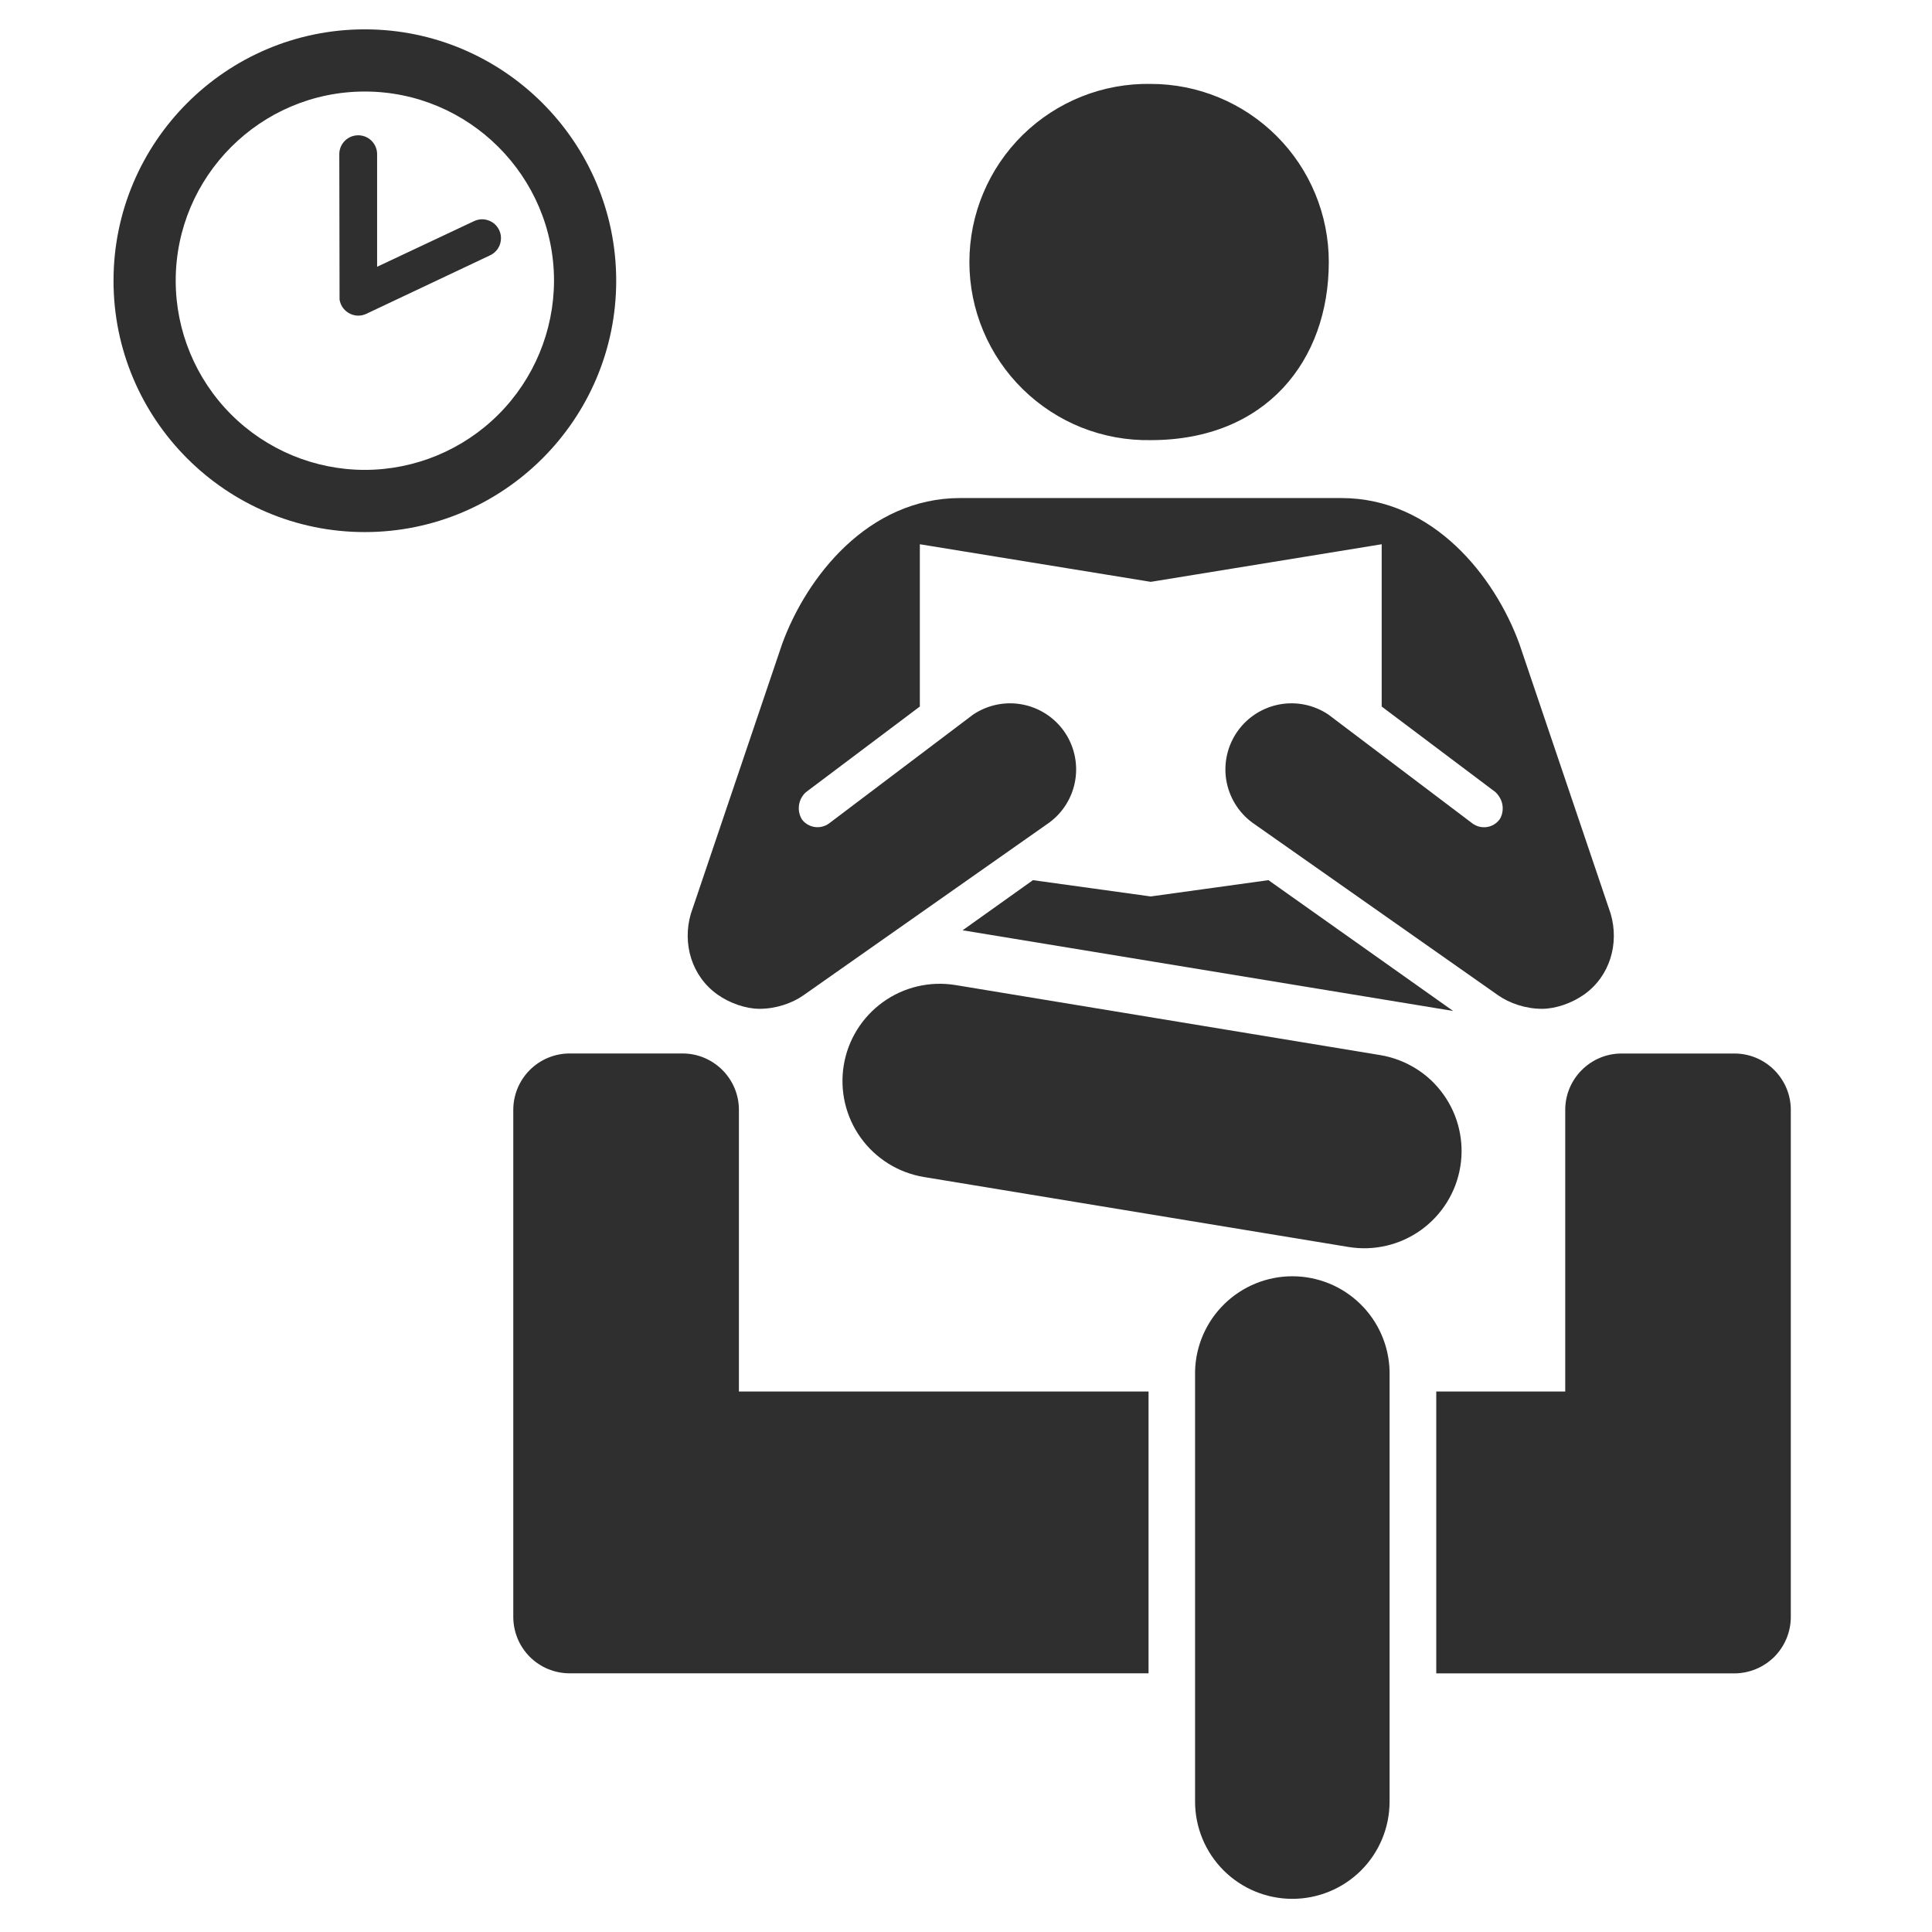 <svg width="37" height="37" viewBox="0 0 37 37" fill="none" xmlns="http://www.w3.org/2000/svg">
<g clip-path="url(#clip0_563_42)">
<path d="M27.829 19.361L18.435 17.816L19.782 16.856L22.038 17.168L24.292 16.856L27.829 19.361ZM22.038 1.607C22.486 1.607 22.93 1.695 23.344 1.867C23.758 2.038 24.133 2.29 24.45 2.606C24.767 2.923 25.018 3.299 25.189 3.713C25.36 4.127 25.448 4.57 25.448 5.018C25.448 6.903 24.247 8.429 22.038 8.429C21.585 8.437 21.135 8.355 20.714 8.188C20.293 8.02 19.91 7.77 19.586 7.452C19.263 7.135 19.006 6.756 18.831 6.338C18.655 5.92 18.565 5.471 18.565 5.018C18.565 4.565 18.655 4.116 18.831 3.698C19.006 3.28 19.263 2.902 19.586 2.584C19.91 2.267 20.293 2.017 20.714 1.849C21.135 1.681 21.585 1.599 22.038 1.607ZM22.887 26.259V34.503C22.887 34.997 23.084 35.471 23.433 35.82C23.782 36.169 24.256 36.365 24.75 36.365C25.244 36.365 25.717 36.169 26.067 35.82C26.416 35.471 26.612 34.997 26.612 34.503V26.259C26.6 25.773 26.399 25.311 26.051 24.972C25.703 24.632 25.236 24.442 24.75 24.442C24.264 24.442 23.797 24.632 23.449 24.972C23.101 25.311 22.899 25.773 22.887 26.259ZM34.296 30.966C34.296 31.252 34.182 31.527 33.98 31.73C33.777 31.932 33.503 32.046 33.217 32.047H27.506V26.649H29.976V21.255C29.976 20.661 30.46 20.176 31.055 20.176H33.217C33.81 20.176 34.296 20.66 34.296 21.255V30.966ZM21.996 32.046H10.91C10.768 32.046 10.628 32.018 10.496 31.964C10.365 31.91 10.246 31.83 10.146 31.73C10.046 31.629 9.966 31.51 9.912 31.379C9.858 31.248 9.83 31.107 9.83 30.965V21.254C9.83 20.968 9.944 20.694 10.147 20.491C10.349 20.289 10.624 20.175 10.91 20.175H13.071C13.666 20.175 14.151 20.66 14.151 21.254V26.649H21.996V32.046ZM16.159 20.4C16.079 20.887 16.195 21.386 16.483 21.788C16.771 22.189 17.206 22.46 17.693 22.541L25.826 23.881C26.314 23.961 26.813 23.844 27.214 23.556C27.615 23.268 27.886 22.833 27.966 22.346C28.006 22.104 27.998 21.858 27.942 21.619C27.887 21.381 27.785 21.157 27.642 20.958C27.5 20.759 27.32 20.59 27.112 20.462C26.904 20.333 26.673 20.246 26.432 20.206L18.299 18.865C17.811 18.785 17.312 18.902 16.911 19.19C16.51 19.478 16.239 19.913 16.159 20.4ZM6.986 10.19C4.332 10.19 2.174 8.032 2.174 5.377C2.174 2.721 4.332 0.562 6.986 0.562C9.64 0.562 11.801 2.722 11.801 5.377C11.801 8.032 9.64 10.19 6.986 10.19ZM6.986 8.999C7.947 8.998 8.867 8.616 9.547 7.937C10.226 7.257 10.608 6.337 10.61 5.376C10.61 3.38 8.982 1.753 6.986 1.753C4.988 1.753 3.365 3.38 3.365 5.376C3.365 6.336 3.747 7.257 4.426 7.937C5.105 8.616 6.026 8.998 6.986 8.999Z" fill="#2F2F2F"/>
<path d="M7.011 6.012C6.956 6.038 6.895 6.048 6.835 6.044C6.774 6.039 6.716 6.02 6.665 5.986C6.622 5.959 6.585 5.922 6.557 5.879C6.529 5.836 6.511 5.787 6.503 5.737L6.498 2.939C6.502 2.845 6.541 2.757 6.609 2.692C6.676 2.627 6.766 2.591 6.86 2.591C6.954 2.591 7.044 2.627 7.111 2.692C7.179 2.757 7.218 2.845 7.222 2.939V5.109L9.078 4.235C9.121 4.215 9.167 4.203 9.215 4.2C9.262 4.198 9.31 4.205 9.354 4.221C9.399 4.237 9.44 4.261 9.476 4.293C9.511 4.325 9.539 4.364 9.56 4.407C9.601 4.494 9.605 4.593 9.573 4.684C9.541 4.774 9.474 4.848 9.387 4.889L7.011 6.012V6.012ZM22.039 11.143L26.461 10.423V13.531L28.644 15.173C28.854 15.385 28.768 15.625 28.719 15.693C28.66 15.772 28.572 15.825 28.474 15.839C28.376 15.853 28.277 15.828 28.198 15.769L25.442 13.686C25.168 13.501 24.832 13.43 24.506 13.49C24.18 13.55 23.891 13.735 23.7 14.005C23.509 14.276 23.431 14.611 23.484 14.938C23.538 15.265 23.717 15.558 23.983 15.754L28.691 19.061C28.91 19.215 29.221 19.32 29.531 19.32C29.795 19.32 30.106 19.21 30.338 19.046C30.832 18.695 31.014 18.072 30.846 17.498L29.098 12.332C28.631 11.049 27.453 9.538 25.685 9.538H18.392C16.624 9.538 15.447 11.049 14.979 12.332L13.231 17.498C13.063 18.072 13.246 18.695 13.74 19.046C13.97 19.21 14.282 19.32 14.545 19.32C14.857 19.32 15.168 19.215 15.387 19.061L20.094 15.754C20.361 15.558 20.54 15.265 20.593 14.938C20.646 14.611 20.569 14.276 20.378 14.005C20.187 13.735 19.898 13.55 19.572 13.49C19.246 13.43 18.91 13.501 18.635 13.686L15.878 15.769C15.799 15.827 15.7 15.852 15.603 15.838C15.505 15.824 15.417 15.772 15.358 15.693C15.308 15.611 15.288 15.515 15.302 15.42C15.315 15.325 15.361 15.238 15.432 15.173C15.432 15.173 16.913 14.061 17.616 13.531V10.423L22.039 11.143V11.143Z" fill="#2F2F2F"/>
</g>
<defs>
<clipPath id="clip0_563_42">
<rect width="36" height="36" fill="white" transform="translate(0.494 0.562)"/>
</clipPath>
</defs>
</svg>
